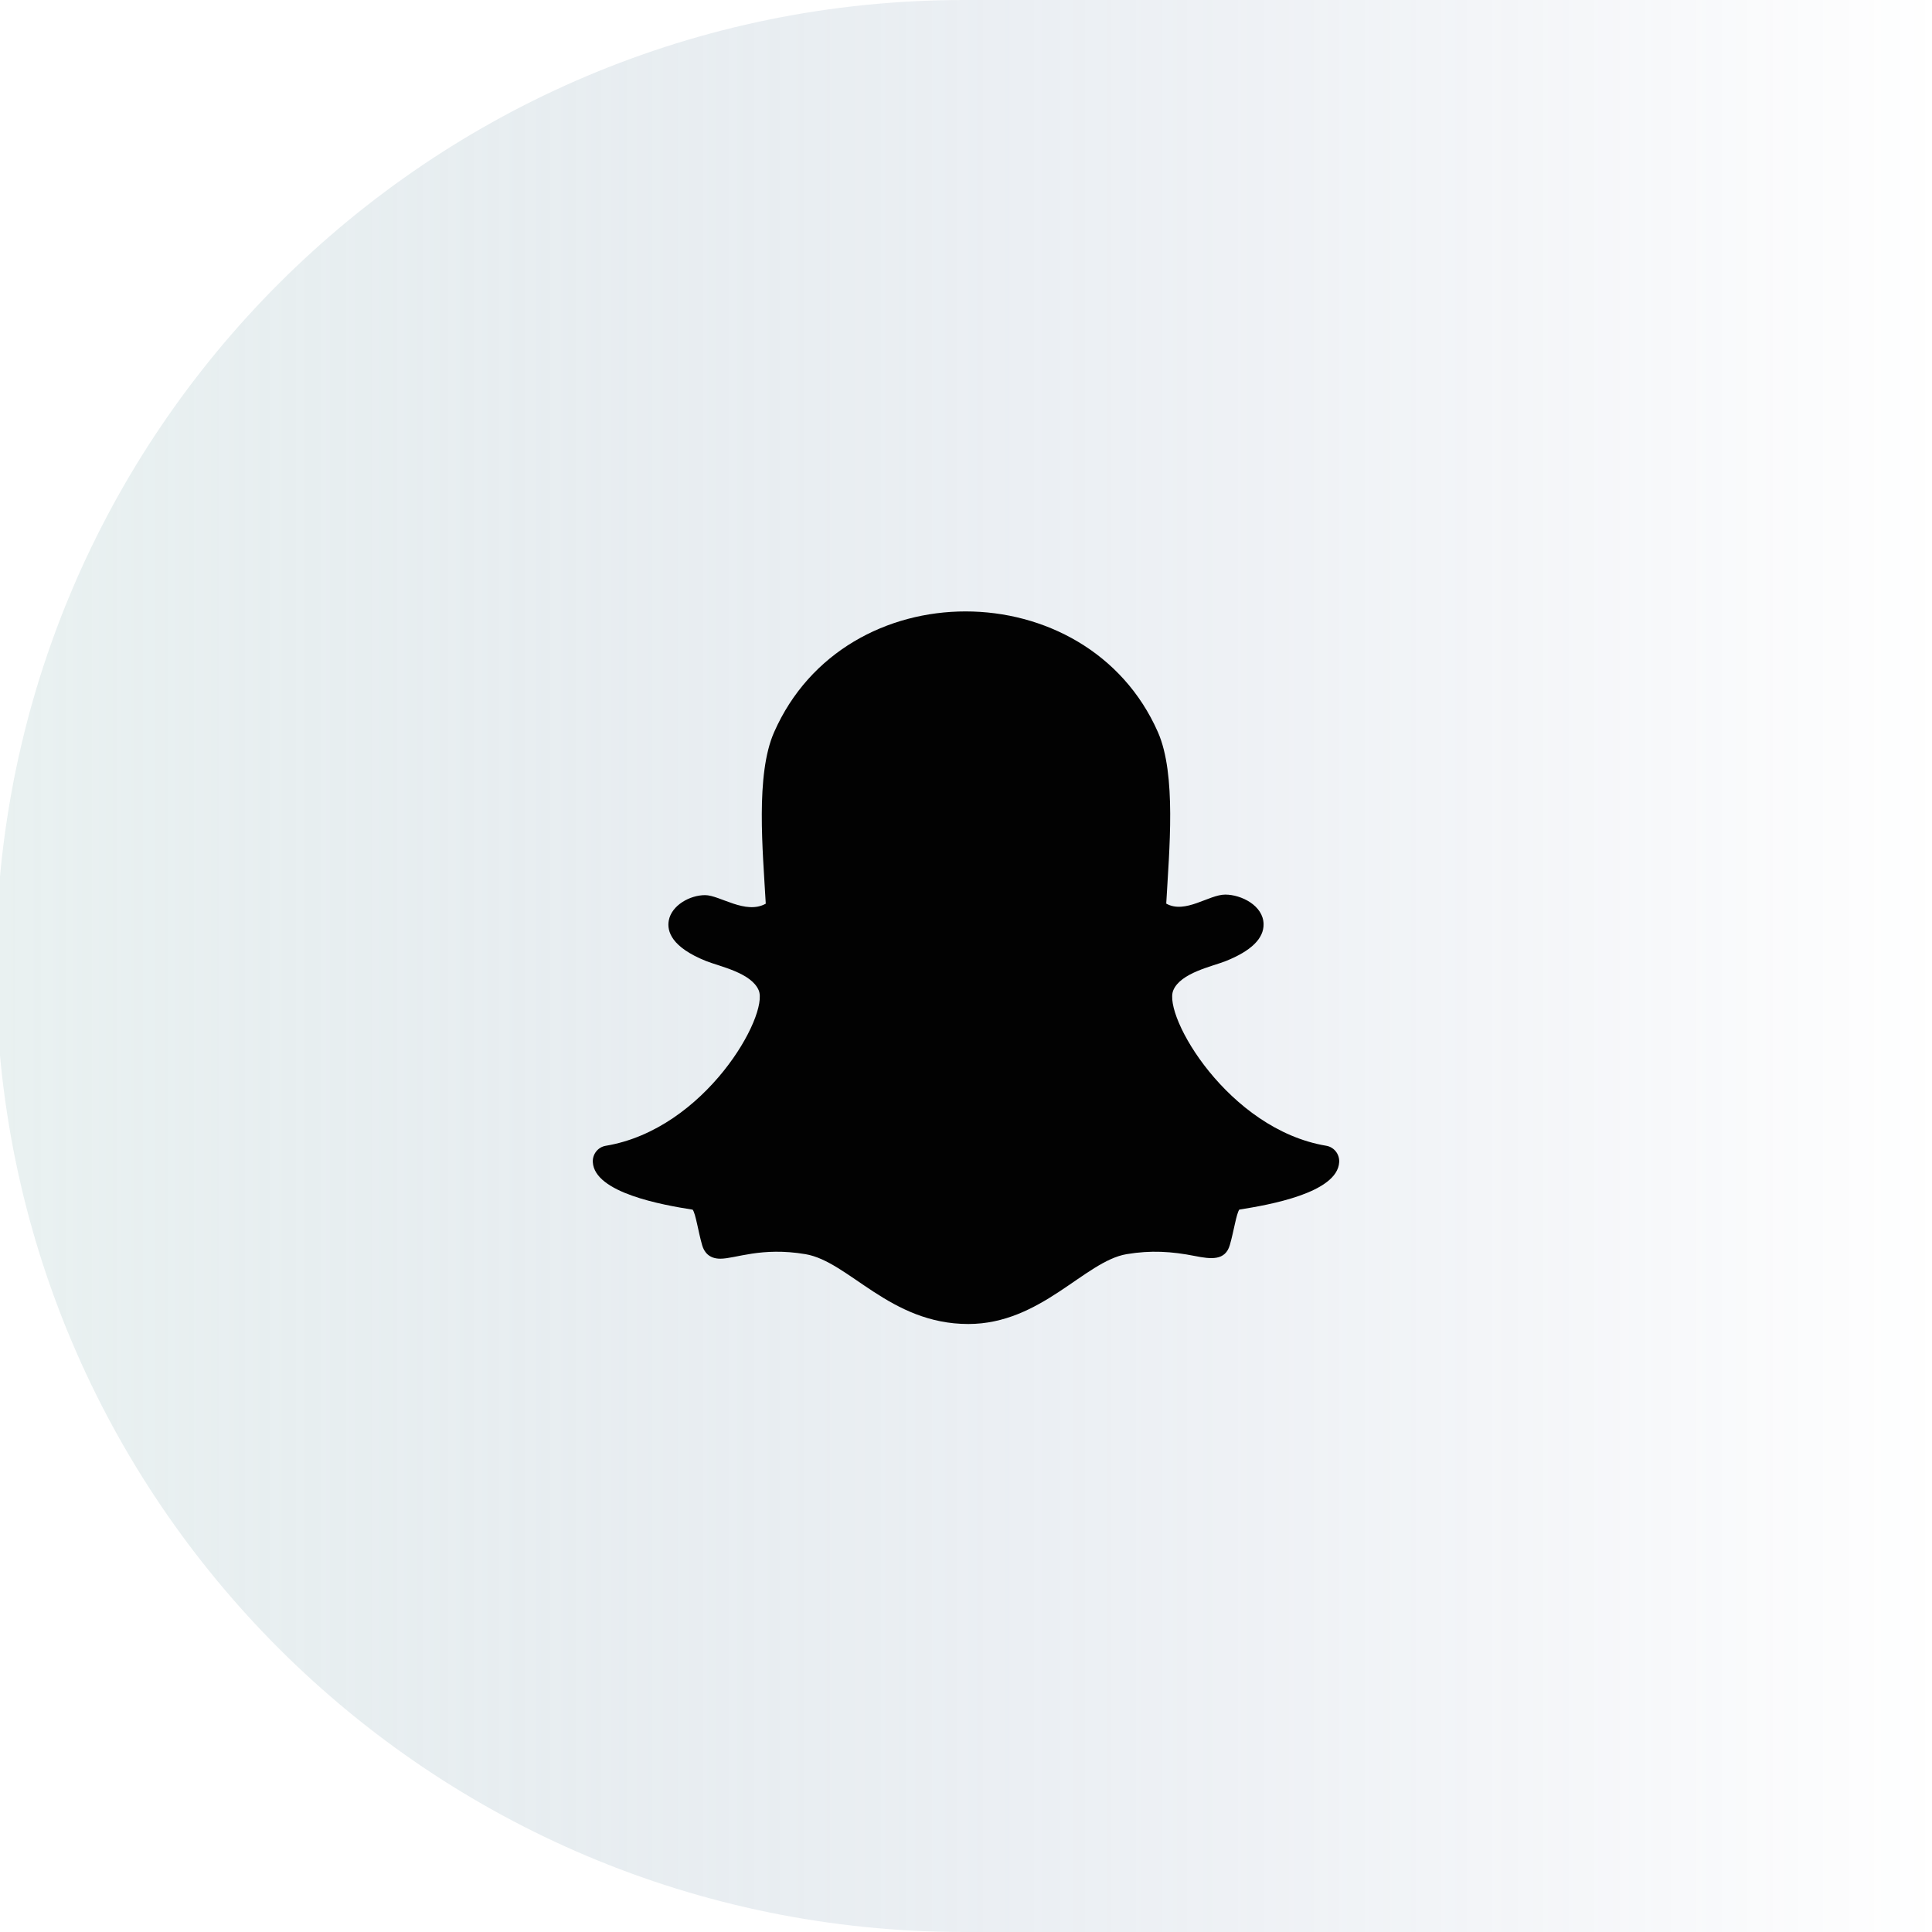 <?xml version="1.0" encoding="utf-8"?>
<svg xmlns="http://www.w3.org/2000/svg" width="470" height="470" viewBox="0 0 470 470">
  <defs>
    <linearGradient id="snapchat-vpn-a" x1="100%" x2="0%" y1="50%" y2="50%">
      <stop offset="0%" stop-color="#35538A" stop-opacity="0"/>
      <stop offset="100%" stop-color="#B6D1D0"/>
      <stop offset="100%" stop-color="#B6D1D0"/>
    </linearGradient>
    <filter id="snapchat-vpn-b">
      <feColorMatrix in="SourceGraphic" values="0 0 0 0 1 0 0 0 0 1 0 0 0 0 1 0 0 0 1 0"/>
    </filter>
  </defs>
  <g fill="none" fill-rule="evenodd">
    <path fill="url(#snapchat-vpn-a)" fill-opacity=".3" d="M235.511,470 C322.224,470 400.727,470 471.022,470 L471.022,0 C355.431,0 276.927,0 235.511,0 C105.442,0 -3.69482223e-13,105.213 -3.69482223e-13,235 C-3.69482223e-13,364.787 105.442,470 235.511,470 Z" transform="translate(-1)"/>
    <g filter="url(#snapchat-vpn-b)" transform="translate(1 84.992)">
      <path fill="#020202" fill-rule="nonzero" d="M44.101,29.4 C39.562,39.709 41.355,58.18 42.081,71.096 C37.178,73.85 30.883,69.018 27.32,69.018 C23.612,69.018 19.186,71.488 18.49,75.169 C17.991,77.823 19.163,81.689 27.577,85.056 C30.83,86.36 38.57,87.894 40.364,92.174 C42.883,98.188 27.426,125.947 3.153,129.997 C1.254,130.311 -0.1,132.03 0.006,133.978 C0.43,141.456 16.969,144.386 24.301,145.537 C25.05,146.565 25.655,150.906 26.616,154.212 C27.047,155.692 28.159,157.464 31.019,157.464 C34.75,157.464 40.946,154.55 51.736,156.36 C62.313,158.147 72.255,173.35 91.344,173.35 C109.087,173.35 119.672,158.078 129.856,156.36 C135.75,155.37 140.812,155.685 146.471,156.805 C150.368,157.579 153.863,158.009 154.976,154.128 C155.952,150.776 156.549,146.519 157.283,145.514 C164.547,144.371 181.162,141.449 181.578,133.97 C181.684,132.022 180.33,130.311 178.431,129.989 C154.567,126.001 138.64,98.326 141.22,92.167 C143.006,87.894 150.693,86.376 154.007,85.049 C160.166,82.587 163.253,79.557 163.185,76.051 C163.102,71.564 157.775,68.887 153.856,68.887 C149.868,68.887 144.141,73.674 139.503,71.081 C140.229,58.057 142.015,39.671 137.483,29.37 C128.895,9.864 109.791,0 90.694,0 C71.718,0 52.757,9.726 44.101,29.4 Z" transform="translate(143.208 63.75)"/>
    </g>
  </g>
</svg>